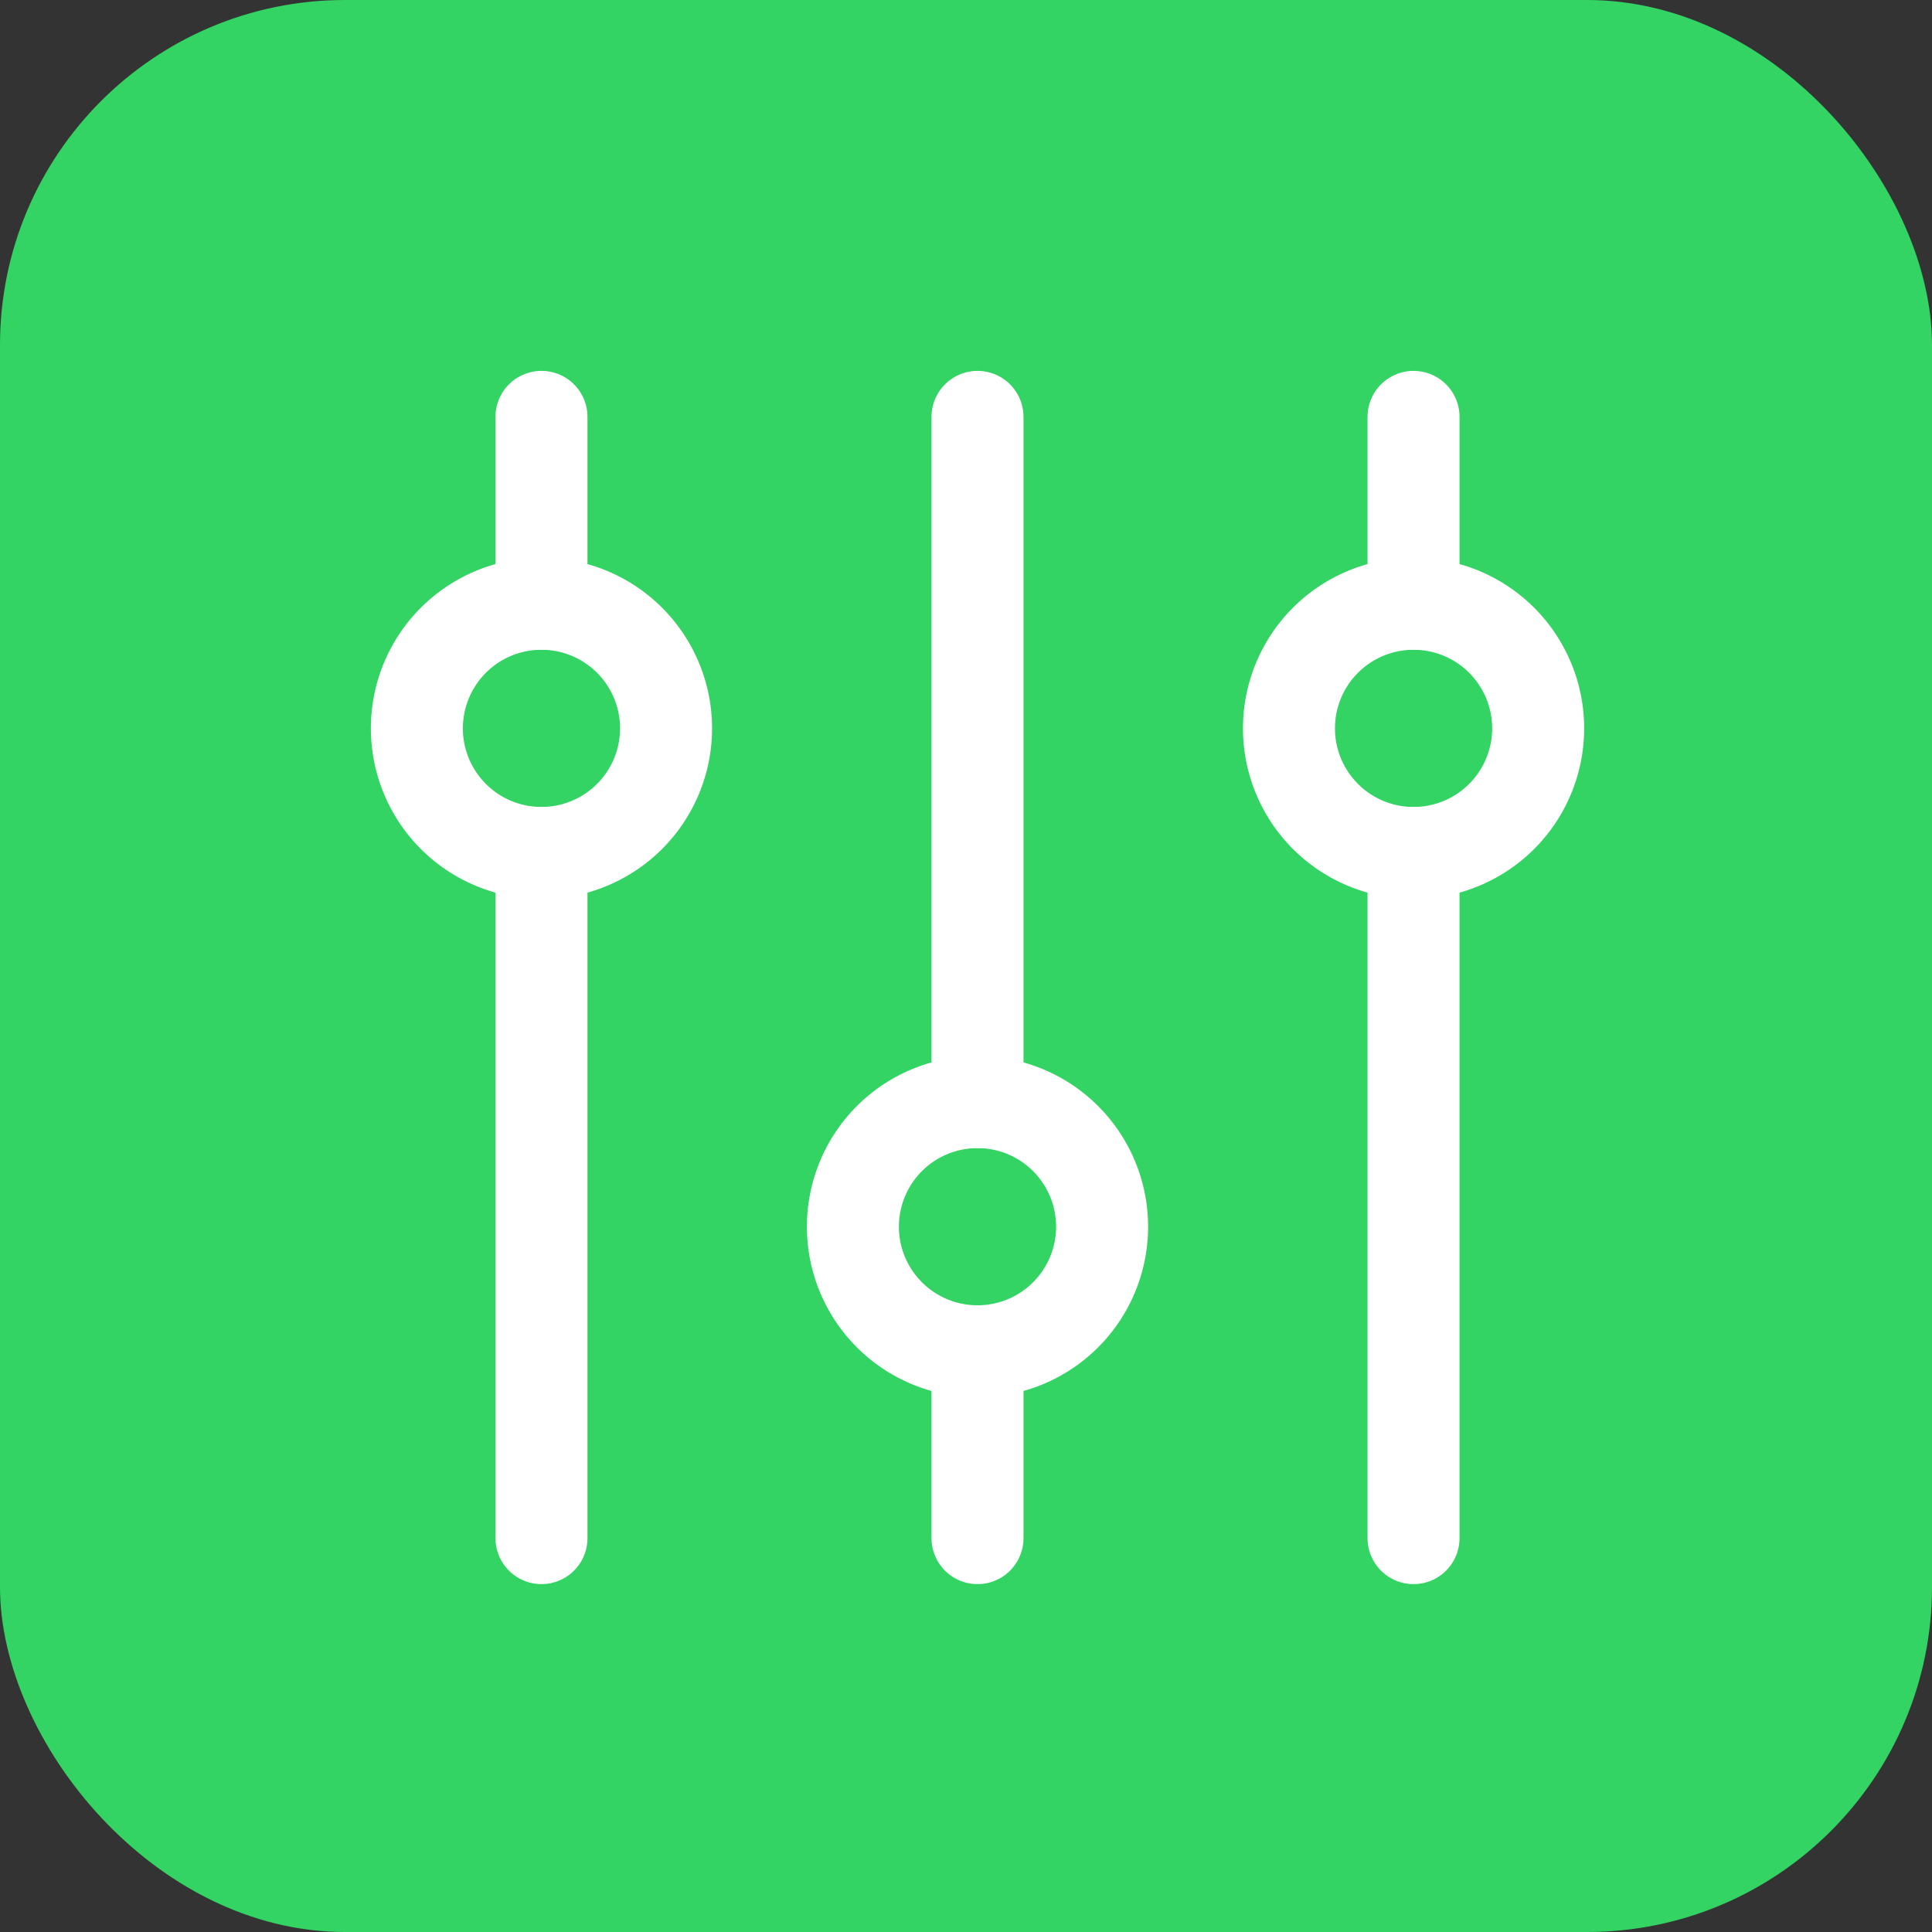 <svg xmlns="http://www.w3.org/2000/svg" width="84" height="84" viewBox="0 0 84 84">
  <rect x="0" y="0" width="84" height="84" fill="#333333" stroke="none"/>
  <g id="Gruppe_158499" data-name="Gruppe 158499" transform="translate(-1484 -607)">
    <rect id="Rechteck_151677" data-name="Rechteck 151677" width="84" height="84" rx="15" transform="translate(1484 607)" fill="#33d463"/>
    <g id="settings-filter" transform="translate(1494 617)">
      <g id="Gruppe_158293" data-name="Gruppe 158293" transform="translate(8.125 8.125)">
        <path id="Pfad_61128" data-name="Pfad 61128" d="M5,11.125V3" transform="translate(0.417 -3)" fill="none" stroke="#fff" stroke-linecap="round" stroke-linejoin="round" stroke-width="4"/>
        <path id="Pfad_61129" data-name="Pfad 61129" d="M5,39.792V10" transform="translate(0.417 8.958)" fill="none" stroke="#fff" stroke-linecap="round" stroke-linejoin="round" stroke-width="4"/>
        <path id="Pfad_61130" data-name="Pfad 61130" d="M12,32.792V3" transform="translate(12.375 -3)" fill="none" stroke="#fff" stroke-linecap="round" stroke-linejoin="round" stroke-width="4"/>
        <path id="Pfad_61131" data-name="Pfad 61131" d="M12,26.125V18" transform="translate(12.375 22.625)" fill="none" stroke="#fff" stroke-linecap="round" stroke-linejoin="round" stroke-width="4"/>
        <path id="Pfad_61132" data-name="Pfad 61132" d="M19,11.125V3" transform="translate(24.333 -3)" fill="none" stroke="#fff" stroke-linecap="round" stroke-linejoin="round" stroke-width="4"/>
        <path id="Pfad_61133" data-name="Pfad 61133" d="M19,39.792V10" transform="translate(24.333 8.958)" fill="none" stroke="#fff" stroke-linecap="round" stroke-linejoin="round" stroke-width="4"/>
        <path id="Pfad_61134" data-name="Pfad 61134" d="M12.247,7.587a5.417,5.417,0,1,1-7.66,0,5.417,5.417,0,0,1,7.66,0" transform="translate(-3 2.125)" fill="none" stroke="#fff" stroke-linecap="round" stroke-linejoin="round" stroke-width="4"/>
        <path id="Pfad_61135" data-name="Pfad 61135" d="M19.247,15.587a5.417,5.417,0,1,1-7.66,0,5.417,5.417,0,0,1,7.66,0" transform="translate(8.958 15.792)" fill="none" stroke="#fff" stroke-linecap="round" stroke-linejoin="round" stroke-width="4"/>
        <path id="Pfad_61136" data-name="Pfad 61136" d="M26.247,7.587a5.417,5.417,0,1,1-7.66,0,5.417,5.417,0,0,1,7.66,0" transform="translate(20.917 2.125)" fill="none" stroke="#fff" stroke-linecap="round" stroke-linejoin="round" stroke-width="4"/>
      </g>
      <path id="Pfad_61137" data-name="Pfad 61137" d="M0,0H65V65H0Z" fill="none"/>
    </g>
  </g>
</svg>
